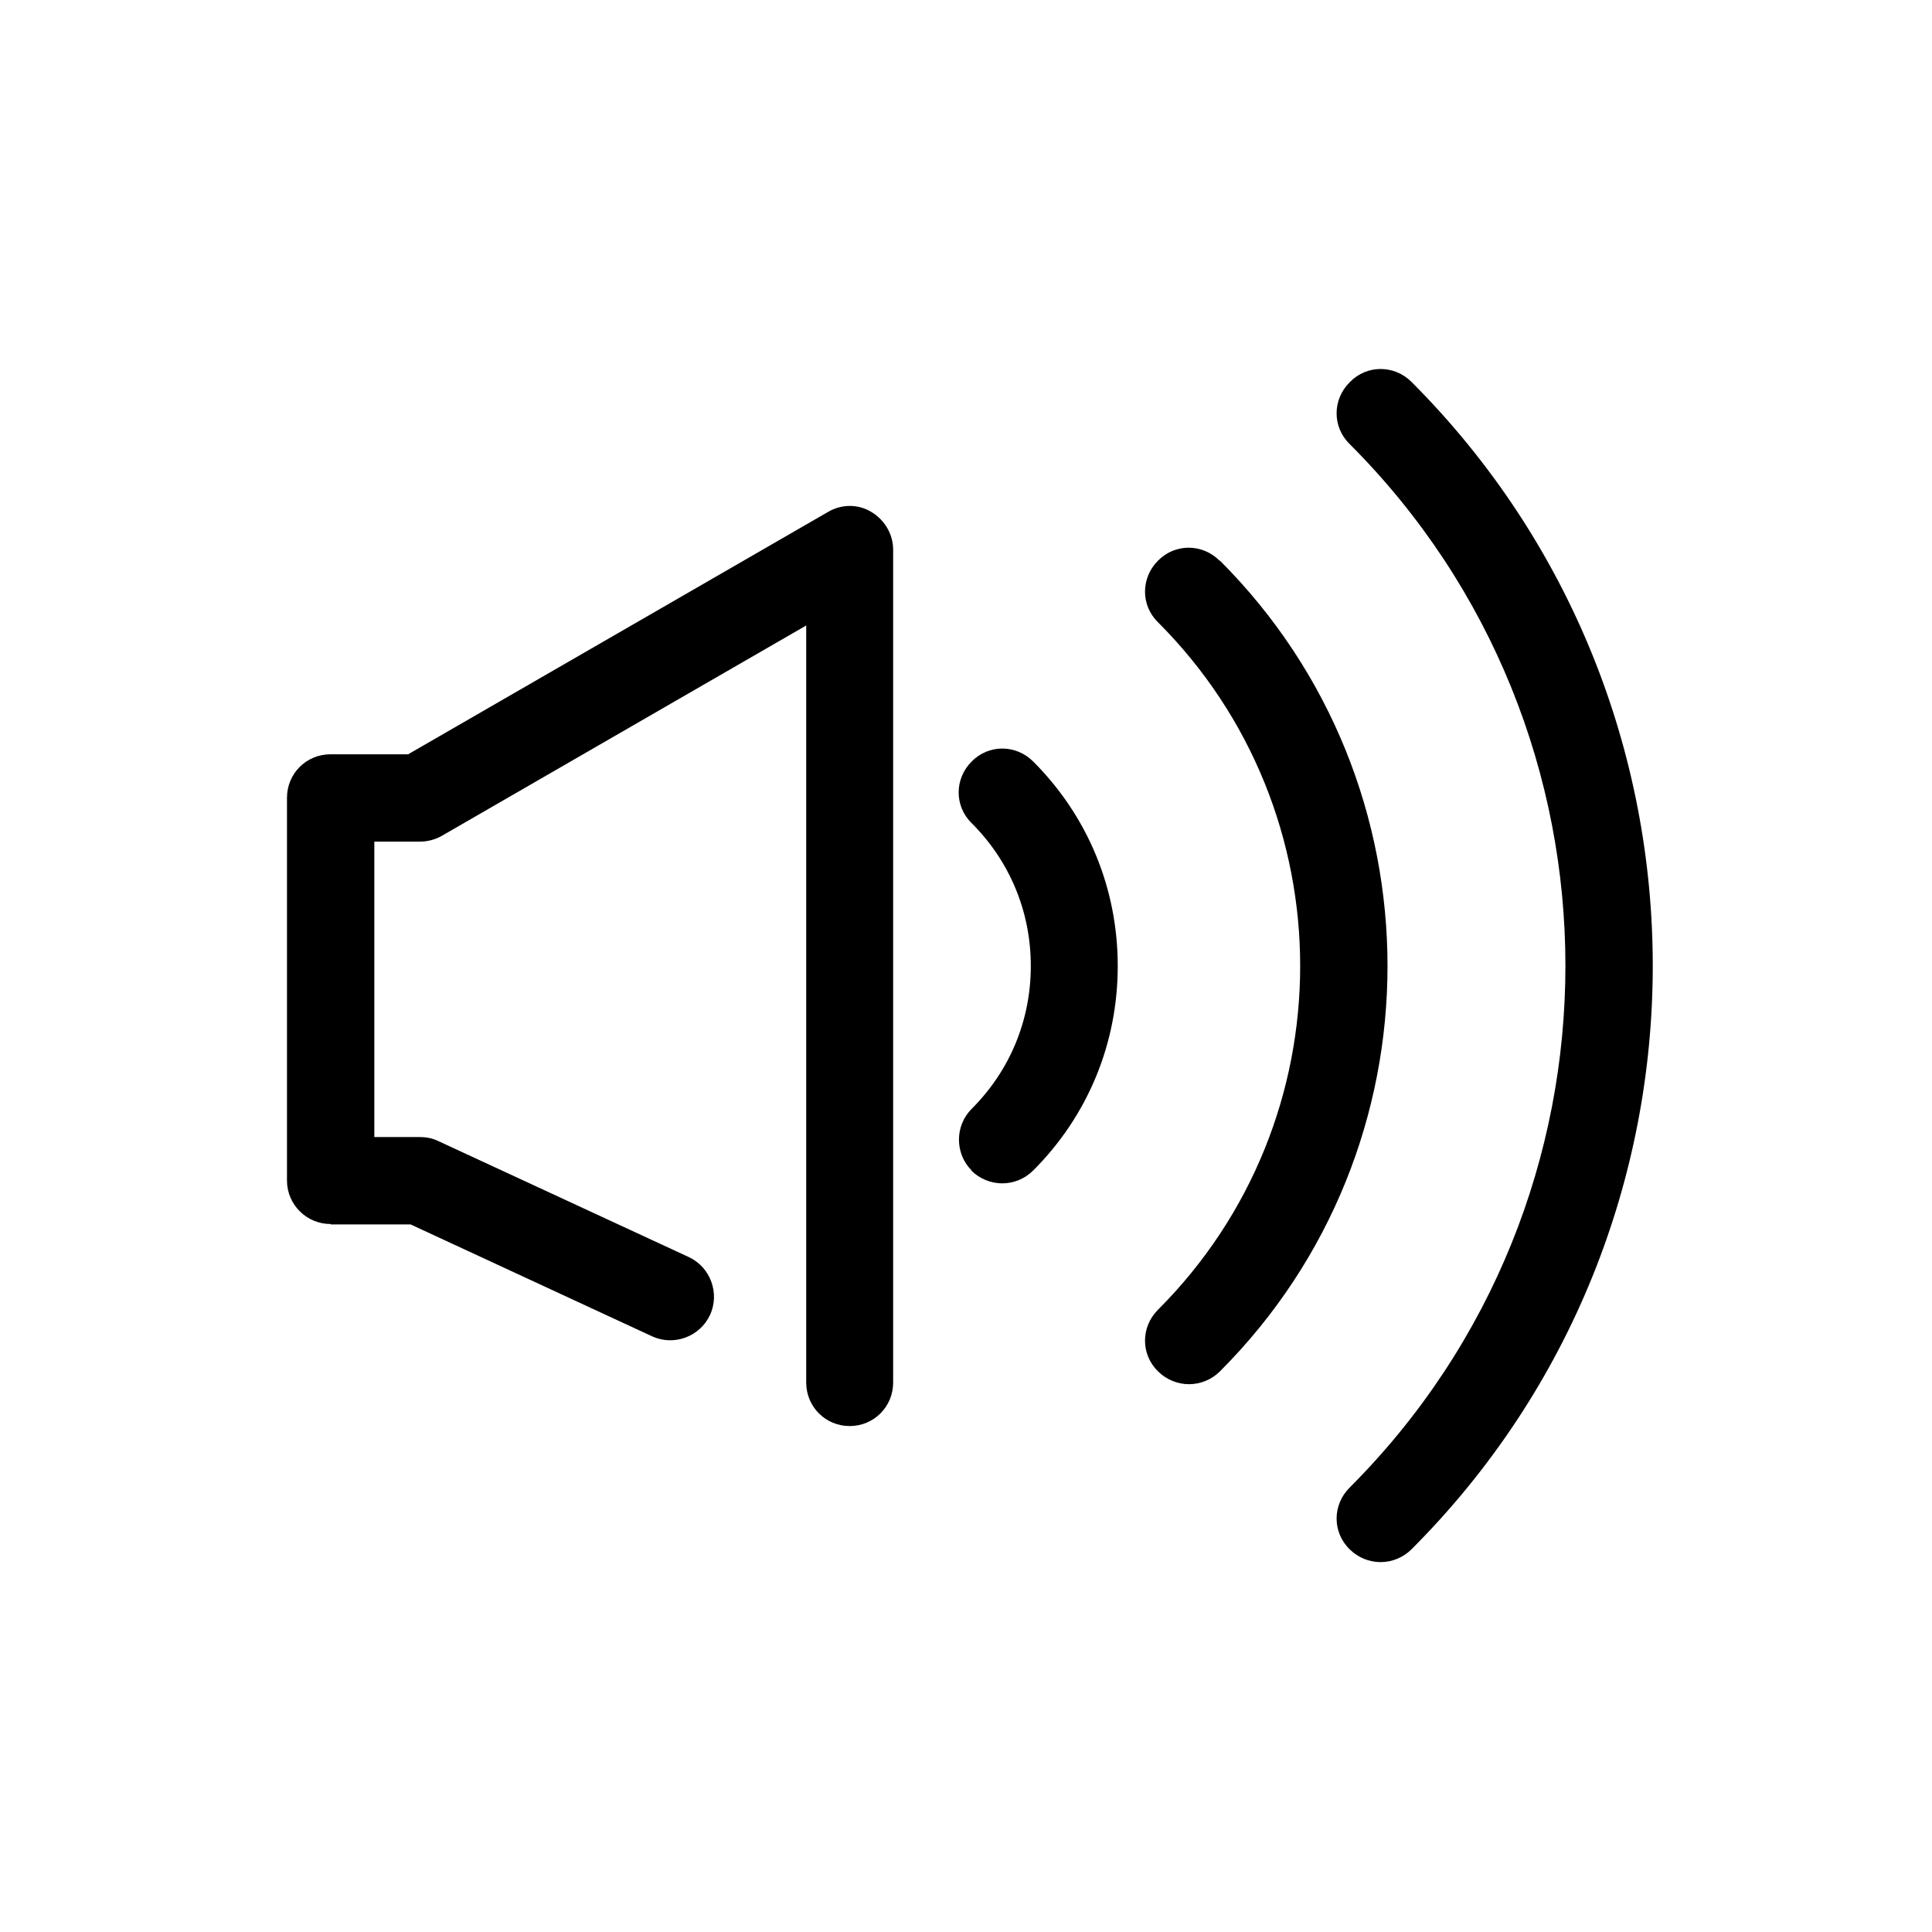 <?xml version="1.0" encoding="UTF-8"?><svg id="Layer_1" xmlns="http://www.w3.org/2000/svg" viewBox="0 0 48 48"><defs><style>.cls-1{stroke-width:0px;}</style></defs><path class="cls-1" d="m33.53,9.5c-.43.43-.43,1.11,0,1.53,7.15,7.15,7.15,18.78,0,25.93-.43.43-.43,1.11,0,1.53.21.21.49.32.77.32s.56-.11.77-.32c7.99-7.99,7.99-21,0-29-.43-.43-1.11-.43-1.53,0Z"/><path class="cls-1" d="m30.3,13.93c-.43-.43-1.11-.43-1.53,0-.43.43-.43,1.11,0,1.53,4.71,4.71,4.71,12.37,0,17.08-.43.43-.43,1.11,0,1.53.21.21.49.32.77.32s.56-.11.77-.32c5.55-5.55,5.55-14.59,0-20.14Z"/><path class="cls-1" d="m24.13,29.08c.21.21.49.32.77.32s.56-.11.77-.32c1.36-1.36,2.1-3.16,2.1-5.08s-.74-3.72-2.1-5.08c-.43-.43-1.11-.43-1.53,0-.43.43-.43,1.11,0,1.53.95.95,1.47,2.2,1.47,3.55s-.52,2.6-1.47,3.55c-.42.42-.42,1.11,0,1.53Z"/><path class="cls-1" d="m8.22,30.42h1.98l6,2.78c.54.25,1.19.01,1.44-.53s.01-1.19-.53-1.44l-6.22-2.88c-.14-.07-.3-.1-.46-.1h-1.13v-7.34h1.13c.19,0,.38-.05.54-.14l9.06-5.23v18.81c0,.6.48,1.08,1.08,1.08s1.08-.48,1.08-1.08V13.66c0-.39-.21-.74-.54-.94-.33-.2-.74-.2-1.08,0l-10.43,6.02h-1.93c-.6,0-1.08.48-1.08,1.08v9.51c0,.6.49,1.08,1.08,1.08Z"/></svg>